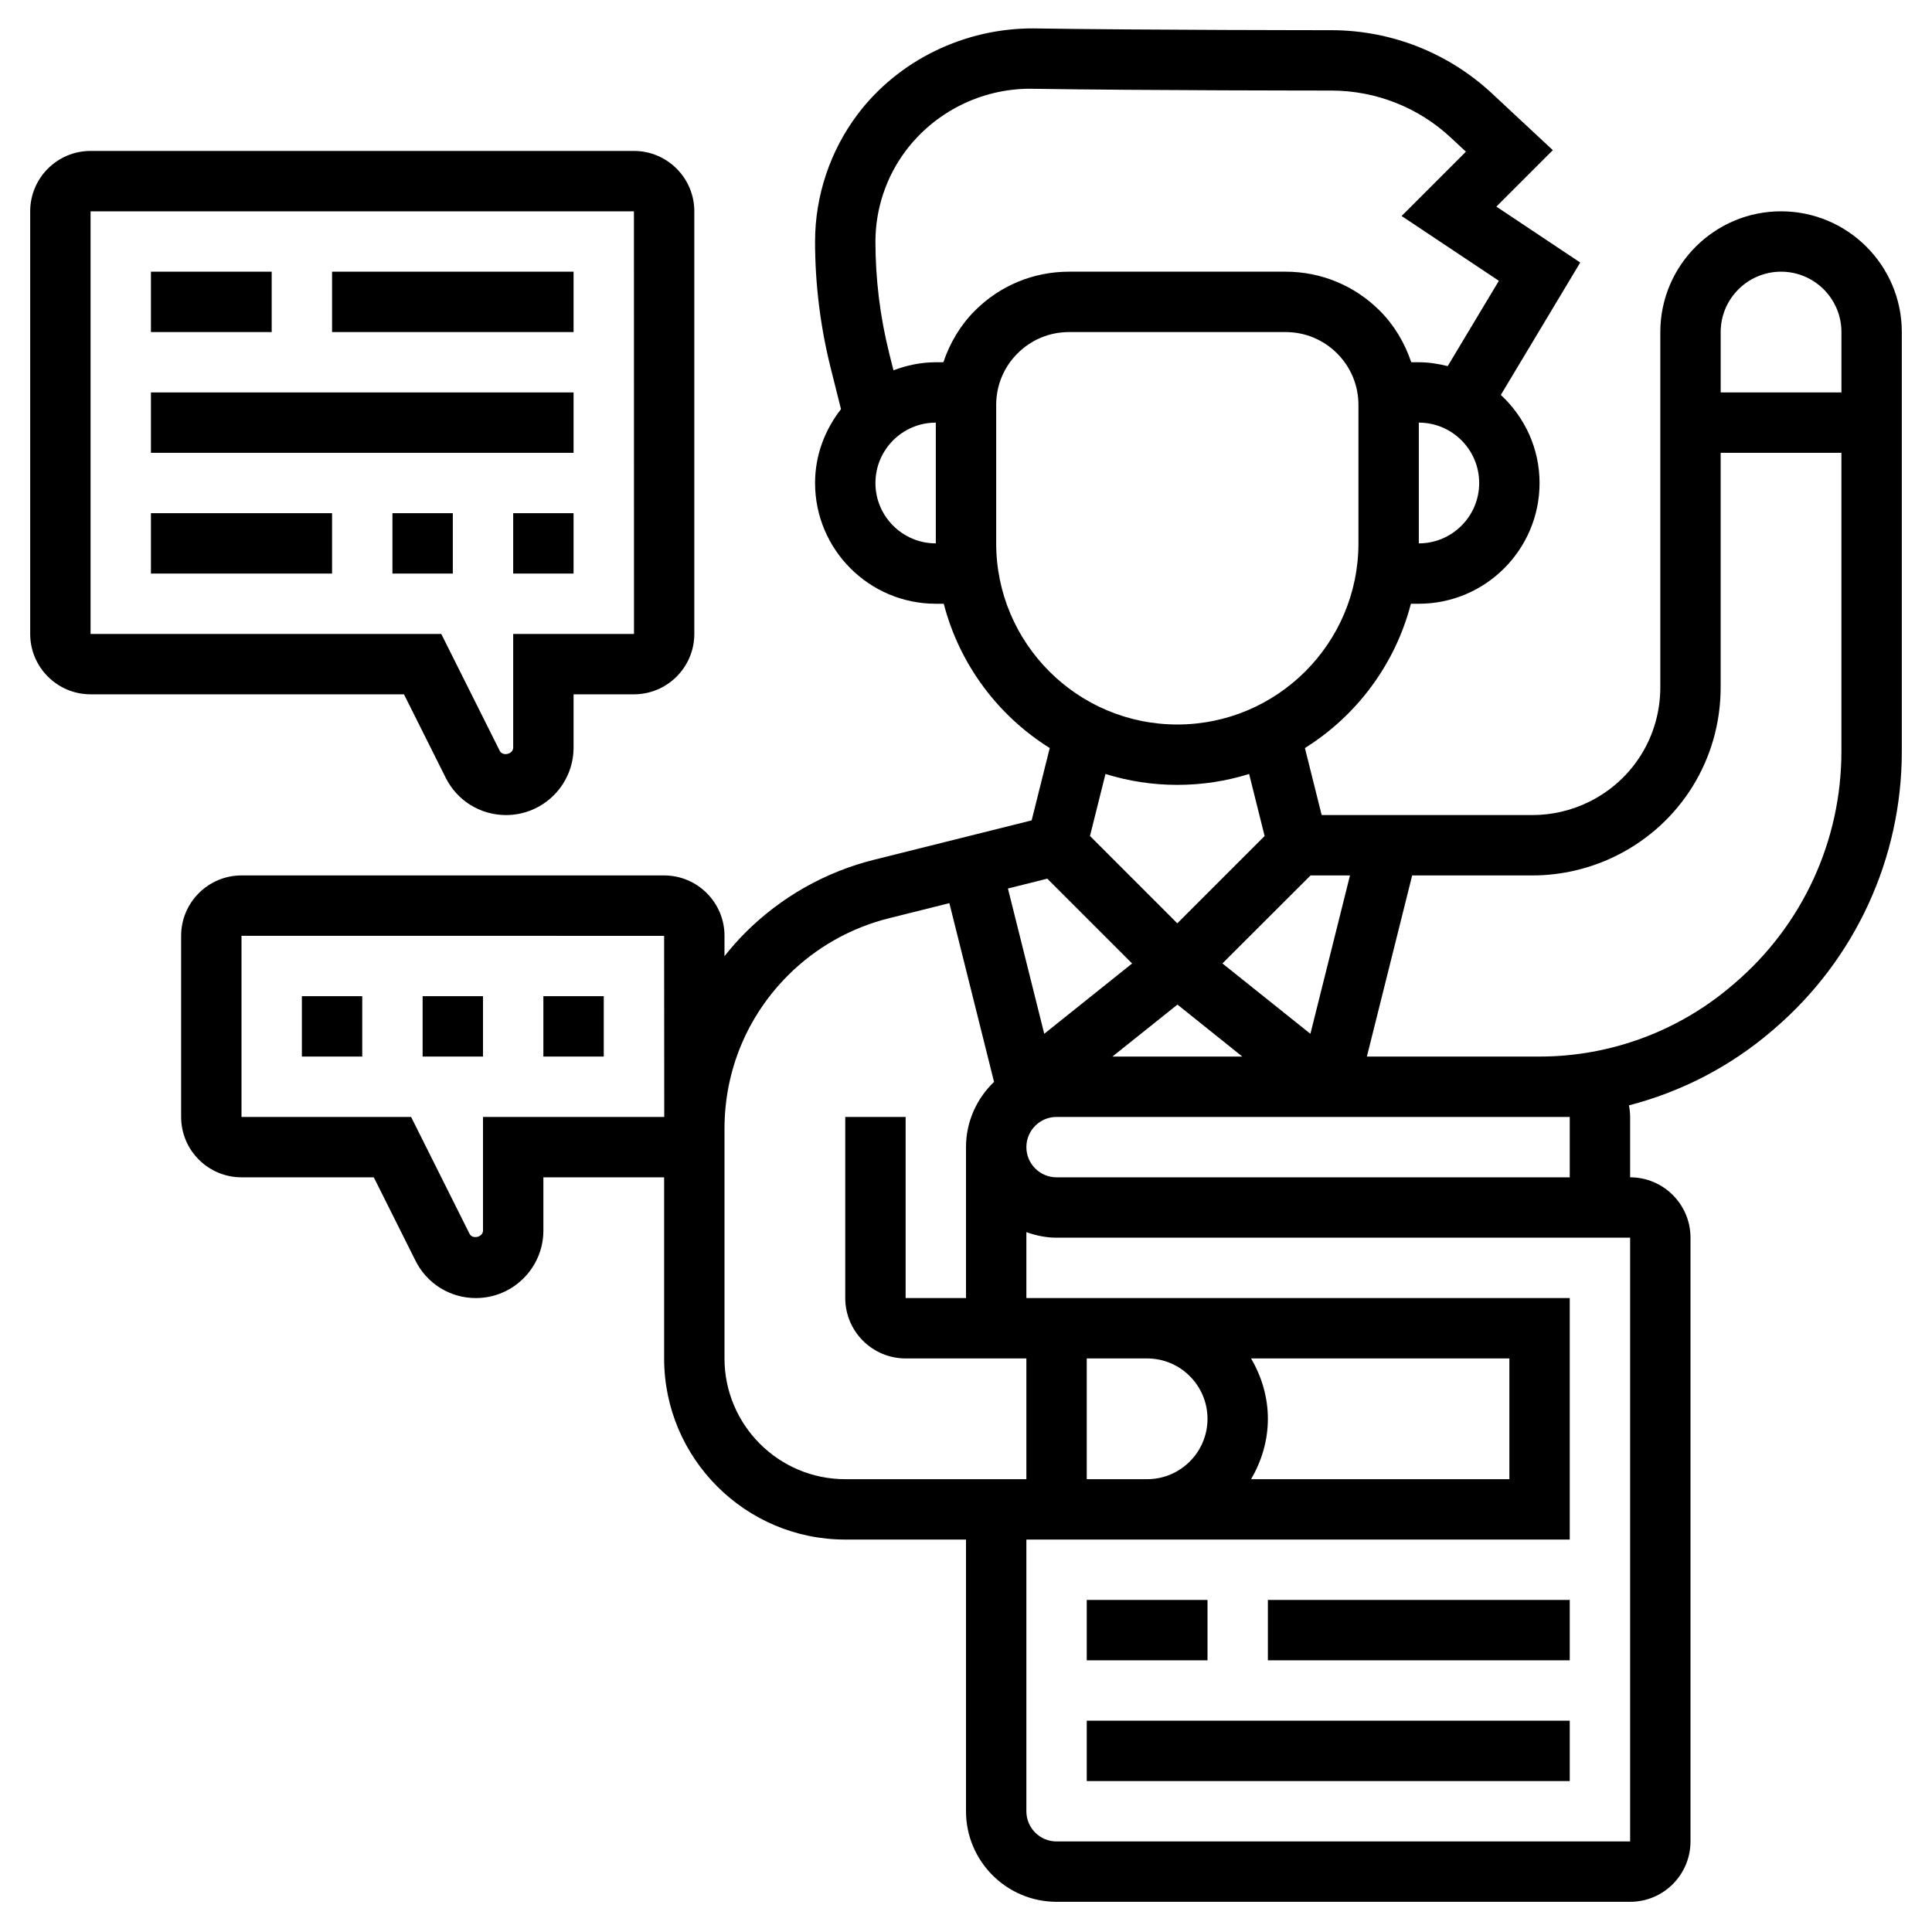 <svg id="_x33_0" enable-background="new 0 0 64 64" height="512" viewBox="0 0 64 64" width="512" xmlns="http://www.w3.org/2000/svg"><g><path d="m59 7c-2.206 0-4 1.794-4 4v11.764c0 1.615-.897 3.067-2.342 3.789-.585.293-1.24.447-1.894.447h-6.982l-.555-2.22c1.715-1.073 2.991-2.773 3.511-4.78h.262c2.206 0 4-1.794 4-4 0-1.154-.498-2.187-1.283-2.918l2.63-4.385-2.778-1.853 1.87-1.87-2.009-1.873c-1.448-1.35-3.336-2.096-5.319-2.101-.061 0-6.102-.001-9.887-.059-2.25-.007-4.456 1.036-5.824 2.859-.903 1.203-1.4 2.694-1.4 4.199 0 1.409.174 2.817.516 4.185l.343 1.37c-.53.678-.859 1.52-.859 2.446 0 2.206 1.794 4 4 4h.263c.52 2.007 1.796 3.708 3.511 4.78l-.599 2.396-5.219 1.304c-1.614.403-3.09 1.238-4.267 2.416-.248.247-.475.509-.69.779l.001-.675c0-1.103-.897-2-2-2h-14c-1.103 0-2 .897-2 2v6c0 1.103.897 2 2 2h4.382l1.383 2.765c.381.761 1.147 1.235 1.999 1.235 1.233 0 2.236-1.003 2.236-2.236v-1.764h4v6c0 3.309 2.691 6 6 6h4v9c0 1.654 1.346 3 3 3h19c1.103 0 2-.897 2-2v-20c0-1.103-.897-2-2-2v-2c0-.131-.015-.259-.039-.383 1.73-.449 3.351-1.282 4.727-2.461l.082-.07c2.689-2.305 4.23-5.655 4.23-9.195v-13.891c0-2.206-1.794-4-4-4zm0 2c1.103 0 2 .897 2 2v2h-4v-2c0-1.103.897-2 2-2zm-14.28 20-1.311 5.246-2.915-2.331 2.92-2.915zm-4.72 18c0 1.103-.897 2-2 2h-2v-4h2c1.103 0 2 .897 2 2zm1.444-2h8.556v4h-8.556c.344-.591.556-1.268.556-2s-.212-1.409-.556-2zm-2.439-11.722 2.148 1.722h-4.302zm7.995-15.278v-4c1.103 0 2 .897 2 2s-.897 2-2 2zm-18-2c0-1.103.897-2 2-2v4c-1.103 0-2-.897-2-2zm2.25-4h-.25c-.495 0-.965.102-1.403.267l-.142-.568c-.302-1.209-.455-2.454-.455-3.7 0-1.074.355-2.14 1-2.999.97-1.293 2.505-2.06 4.119-2.06.025 0 .051 0 .075.001 3.779.058 9.786.059 9.913.059h.002c1.474.003 2.88.559 3.957 1.564l.494.461-2.13 2.13 3.222 2.147-1.695 2.826c-.308-.076-.626-.128-.957-.128h-.25c-.215-.633-.556-1.22-1.043-1.707-.834-.834-1.942-1.293-3.121-1.293h-7.172c-1.179 0-2.287.459-3.121 1.293-.487.487-.828 1.074-1.043 1.707zm1.75 6v-4.586c0-.645.251-1.251.707-1.707s1.063-.707 1.707-.707h7.172c.645 0 1.251.251 1.707.707s.707 1.063.707 1.707v4.586c0 3.309-2.691 6-6 6s-6-2.691-6-6zm6 8c.828 0 1.627-.127 2.379-.361l.513 2.055-2.892 2.892-2.893-2.893.513-2.054c.752.234 1.552.361 2.38.361zm-4.307 3.107 2.81 2.81-2.911 2.329-1.203-4.813zm-18.693 7.893v3.764c-.001.22-.35.301-.447.105l-1.935-3.869h-5.618v-6l14 .001.004 5.999zm8 8v-7.61c0-1.919.747-3.723 2.104-5.08.921-.921 2.075-1.574 3.337-1.89l2.008-.502 1.48 5.921c-.57.546-.929 1.311-.929 2.161v5h-2v-6h-2v6c0 1.103.897 2 2 2h4v4h-6c-2.206 0-4-1.794-4-4zm30 16h-19c-.552 0-1-.448-1-1v-9h18v-8h-18v-2.184c.314.112.648.184 1 .184h19zm-2-24v2h-17c-.552 0-1-.448-1-1s.448-1 1-1zm5.469-4.434-.082.07c-1.779 1.525-4.046 2.364-6.387 2.364h-5.72l1.5-6h3.983c.963 0 1.928-.228 2.789-.658 2.126-1.062 3.447-3.2 3.447-5.578v-7.764h4v9.891c.001 2.955-1.286 5.753-3.53 7.675z"/><path d="m36 57h16v2h-16z"/><path d="m36 53h4v2h-4z"/><path d="m42 53h10v2h-10z"/><path d="m5 9h4v2h-4z"/><path d="m11 9h8v2h-8z"/><path d="m5 13h14v2h-14z"/><path d="m5 17h6v2h-6z"/><path d="m17 17h2v2h-2z"/><path d="m13 17h2v2h-2z"/><path d="m14.765 25.765c.381.761 1.147 1.235 1.999 1.235 1.233 0 2.236-1.003 2.236-2.236v-1.764h2c1.103 0 2-.897 2-2v-14c0-1.103-.897-2-2-2h-18c-1.103 0-2 .897-2 2v14c0 1.103.897 2 2 2h10.382zm-11.765-18.765h18l.002 14h-4.002v3.764c0 .221-.35.302-.447.105l-1.935-3.869h-11.618z"/><path d="m10 33h2v2h-2z"/><path d="m14 33h2v2h-2z"/><path d="m18 33h2v2h-2z"/></g></svg>
